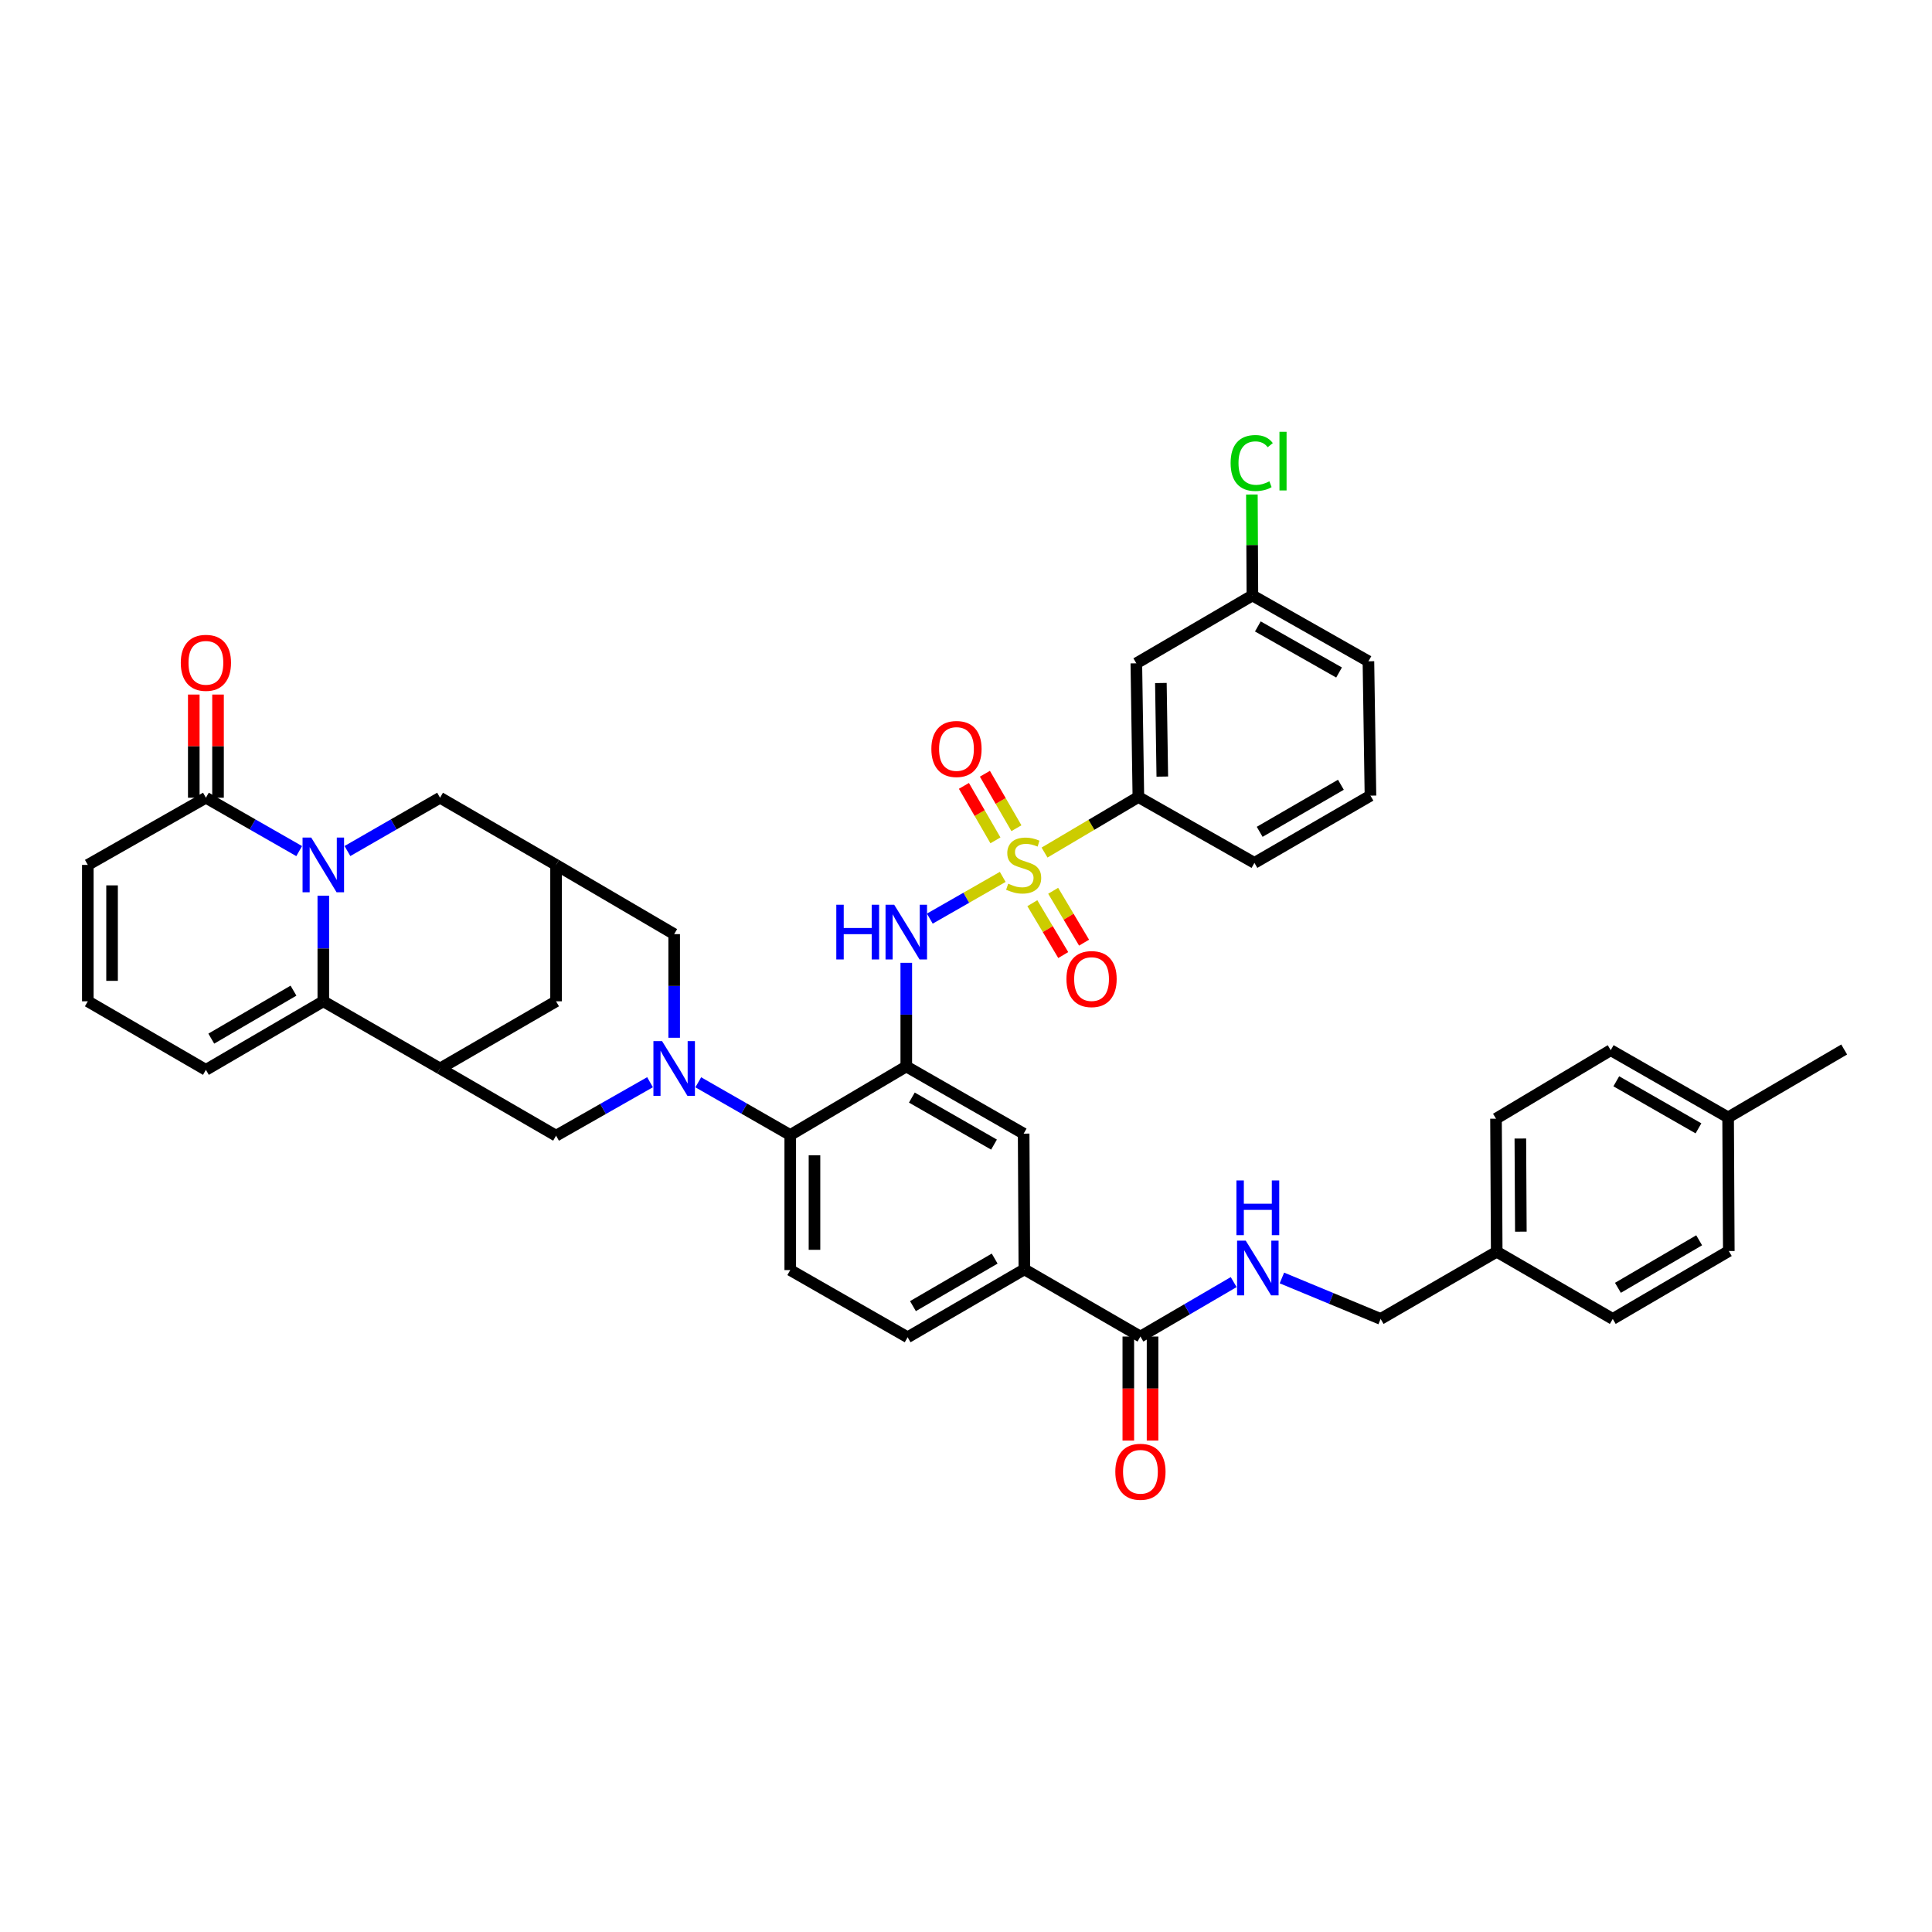 <?xml version='1.0' encoding='iso-8859-1'?>
<svg version='1.1' baseProfile='full'
              xmlns='http://www.w3.org/2000/svg'
                      xmlns:rdkit='http://www.rdkit.org/xml'
                      xmlns:xlink='http://www.w3.org/1999/xlink'
                  xml:space='preserve'
width='1000px' height='1000px' viewBox='0 0 1000 1000'>
<!-- END OF HEADER -->
<rect style='opacity:1.0;fill:#FFFFFF;stroke:none' width='1000' height='1000' x='0' y='0'> </rect>
<path class='bond-5' d='M 519.012,453.878 L 500.141,464.679' style='fill:none;fill-rule:evenodd;stroke:#CCCC00;stroke-width:6px;stroke-linecap:butt;stroke-linejoin:miter;stroke-opacity:1' />
<path class='bond-5' d='M 500.141,464.679 L 481.269,475.48' style='fill:none;fill-rule:evenodd;stroke:#0000FF;stroke-width:6px;stroke-linecap:butt;stroke-linejoin:miter;stroke-opacity:1' />
<path class='bond-9' d='M 540.647,441.284 L 564.933,426.909' style='fill:none;fill-rule:evenodd;stroke:#CCCC00;stroke-width:6px;stroke-linecap:butt;stroke-linejoin:miter;stroke-opacity:1' />
<path class='bond-9' d='M 564.933,426.909 L 589.219,412.533' style='fill:none;fill-rule:evenodd;stroke:#000000;stroke-width:6px;stroke-linecap:butt;stroke-linejoin:miter;stroke-opacity:1' />
<path class='bond-17' d='M 526.097,428.682 L 517.94,414.584' style='fill:none;fill-rule:evenodd;stroke:#CCCC00;stroke-width:6px;stroke-linecap:butt;stroke-linejoin:miter;stroke-opacity:1' />
<path class='bond-17' d='M 517.94,414.584 L 509.782,400.487' style='fill:none;fill-rule:evenodd;stroke:#FF0000;stroke-width:6px;stroke-linecap:butt;stroke-linejoin:miter;stroke-opacity:1' />
<path class='bond-17' d='M 515.237,434.966 L 507.079,420.869' style='fill:none;fill-rule:evenodd;stroke:#CCCC00;stroke-width:6px;stroke-linecap:butt;stroke-linejoin:miter;stroke-opacity:1' />
<path class='bond-17' d='M 507.079,420.869 L 498.922,406.771' style='fill:none;fill-rule:evenodd;stroke:#FF0000;stroke-width:6px;stroke-linecap:butt;stroke-linejoin:miter;stroke-opacity:1' />
<path class='bond-18' d='M 534.339,467.487 L 542.336,480.913' style='fill:none;fill-rule:evenodd;stroke:#CCCC00;stroke-width:6px;stroke-linecap:butt;stroke-linejoin:miter;stroke-opacity:1' />
<path class='bond-18' d='M 542.336,480.913 L 550.333,494.338' style='fill:none;fill-rule:evenodd;stroke:#FF0000;stroke-width:6px;stroke-linecap:butt;stroke-linejoin:miter;stroke-opacity:1' />
<path class='bond-18' d='M 545.119,461.066 L 553.116,474.491' style='fill:none;fill-rule:evenodd;stroke:#CCCC00;stroke-width:6px;stroke-linecap:butt;stroke-linejoin:miter;stroke-opacity:1' />
<path class='bond-18' d='M 553.116,474.491 L 561.113,487.916' style='fill:none;fill-rule:evenodd;stroke:#FF0000;stroke-width:6px;stroke-linecap:butt;stroke-linejoin:miter;stroke-opacity:1' />
<path class='bond-0' d='M 179.829,440.495 L 203.799,426.699' style='fill:none;fill-rule:evenodd;stroke:#0000FF;stroke-width:6px;stroke-linecap:butt;stroke-linejoin:miter;stroke-opacity:1' />
<path class='bond-0' d='M 203.799,426.699 L 227.769,412.902' style='fill:none;fill-rule:evenodd;stroke:#000000;stroke-width:6px;stroke-linecap:butt;stroke-linejoin:miter;stroke-opacity:1' />
<path class='bond-7' d='M 154.856,440.532 L 130.715,426.717' style='fill:none;fill-rule:evenodd;stroke:#0000FF;stroke-width:6px;stroke-linecap:butt;stroke-linejoin:miter;stroke-opacity:1' />
<path class='bond-7' d='M 130.715,426.717 L 106.575,412.902' style='fill:none;fill-rule:evenodd;stroke:#000000;stroke-width:6px;stroke-linecap:butt;stroke-linejoin:miter;stroke-opacity:1' />
<path class='bond-44' d='M 167.346,463.605 L 167.346,490.939' style='fill:none;fill-rule:evenodd;stroke:#0000FF;stroke-width:6px;stroke-linecap:butt;stroke-linejoin:miter;stroke-opacity:1' />
<path class='bond-44' d='M 167.346,490.939 L 167.346,518.273' style='fill:none;fill-rule:evenodd;stroke:#000000;stroke-width:6px;stroke-linecap:butt;stroke-linejoin:miter;stroke-opacity:1' />
<path class='bond-1' d='M 361.421,560.192 L 385.226,573.835' style='fill:none;fill-rule:evenodd;stroke:#0000FF;stroke-width:6px;stroke-linecap:butt;stroke-linejoin:miter;stroke-opacity:1' />
<path class='bond-1' d='M 385.226,573.835 L 409.031,587.479' style='fill:none;fill-rule:evenodd;stroke:#000000;stroke-width:6px;stroke-linecap:butt;stroke-linejoin:miter;stroke-opacity:1' />
<path class='bond-8' d='M 336.451,560.154 L 312.133,573.987' style='fill:none;fill-rule:evenodd;stroke:#0000FF;stroke-width:6px;stroke-linecap:butt;stroke-linejoin:miter;stroke-opacity:1' />
<path class='bond-8' d='M 312.133,573.987 L 287.816,587.821' style='fill:none;fill-rule:evenodd;stroke:#000000;stroke-width:6px;stroke-linecap:butt;stroke-linejoin:miter;stroke-opacity:1' />
<path class='bond-14' d='M 348.95,537.145 L 348.95,510.324' style='fill:none;fill-rule:evenodd;stroke:#0000FF;stroke-width:6px;stroke-linecap:butt;stroke-linejoin:miter;stroke-opacity:1' />
<path class='bond-14' d='M 348.95,510.324 L 348.95,483.503' style='fill:none;fill-rule:evenodd;stroke:#000000;stroke-width:6px;stroke-linecap:butt;stroke-linejoin:miter;stroke-opacity:1' />
<path class='bond-2' d='M 167.346,518.273 L 227.769,553.044' style='fill:none;fill-rule:evenodd;stroke:#000000;stroke-width:6px;stroke-linecap:butt;stroke-linejoin:miter;stroke-opacity:1' />
<path class='bond-22' d='M 167.346,518.273 L 106.575,553.755' style='fill:none;fill-rule:evenodd;stroke:#000000;stroke-width:6px;stroke-linecap:butt;stroke-linejoin:miter;stroke-opacity:1' />
<path class='bond-22' d='M 151.904,512.76 L 109.364,537.597' style='fill:none;fill-rule:evenodd;stroke:#000000;stroke-width:6px;stroke-linecap:butt;stroke-linejoin:miter;stroke-opacity:1' />
<path class='bond-3' d='M 469.091,551.998 L 469.091,525.173' style='fill:none;fill-rule:evenodd;stroke:#000000;stroke-width:6px;stroke-linecap:butt;stroke-linejoin:miter;stroke-opacity:1' />
<path class='bond-3' d='M 469.091,525.173 L 469.091,498.349' style='fill:none;fill-rule:evenodd;stroke:#0000FF;stroke-width:6px;stroke-linecap:butt;stroke-linejoin:miter;stroke-opacity:1' />
<path class='bond-6' d='M 469.091,551.998 L 409.031,587.479' style='fill:none;fill-rule:evenodd;stroke:#000000;stroke-width:6px;stroke-linecap:butt;stroke-linejoin:miter;stroke-opacity:1' />
<path class='bond-12' d='M 469.091,551.998 L 529.842,586.768' style='fill:none;fill-rule:evenodd;stroke:#000000;stroke-width:6px;stroke-linecap:butt;stroke-linejoin:miter;stroke-opacity:1' />
<path class='bond-12' d='M 471.971,568.103 L 514.497,592.443' style='fill:none;fill-rule:evenodd;stroke:#000000;stroke-width:6px;stroke-linecap:butt;stroke-linejoin:miter;stroke-opacity:1' />
<path class='bond-4' d='M 227.769,553.044 L 287.816,587.821' style='fill:none;fill-rule:evenodd;stroke:#000000;stroke-width:6px;stroke-linecap:butt;stroke-linejoin:miter;stroke-opacity:1' />
<path class='bond-43' d='M 227.769,553.044 L 287.816,518.273' style='fill:none;fill-rule:evenodd;stroke:#000000;stroke-width:6px;stroke-linecap:butt;stroke-linejoin:miter;stroke-opacity:1' />
<path class='bond-20' d='M 409.031,587.479 L 409.031,657.39' style='fill:none;fill-rule:evenodd;stroke:#000000;stroke-width:6px;stroke-linecap:butt;stroke-linejoin:miter;stroke-opacity:1' />
<path class='bond-20' d='M 421.578,597.966 L 421.578,646.903' style='fill:none;fill-rule:evenodd;stroke:#000000;stroke-width:6px;stroke-linecap:butt;stroke-linejoin:miter;stroke-opacity:1' />
<path class='bond-24' d='M 106.575,412.902 L 45.455,447.68' style='fill:none;fill-rule:evenodd;stroke:#000000;stroke-width:6px;stroke-linecap:butt;stroke-linejoin:miter;stroke-opacity:1' />
<path class='bond-25' d='M 112.848,412.902 L 112.848,386.201' style='fill:none;fill-rule:evenodd;stroke:#000000;stroke-width:6px;stroke-linecap:butt;stroke-linejoin:miter;stroke-opacity:1' />
<path class='bond-25' d='M 112.848,386.201 L 112.848,359.5' style='fill:none;fill-rule:evenodd;stroke:#FF0000;stroke-width:6px;stroke-linecap:butt;stroke-linejoin:miter;stroke-opacity:1' />
<path class='bond-25' d='M 100.301,412.902 L 100.301,386.201' style='fill:none;fill-rule:evenodd;stroke:#000000;stroke-width:6px;stroke-linecap:butt;stroke-linejoin:miter;stroke-opacity:1' />
<path class='bond-25' d='M 100.301,386.201 L 100.301,359.5' style='fill:none;fill-rule:evenodd;stroke:#FF0000;stroke-width:6px;stroke-linecap:butt;stroke-linejoin:miter;stroke-opacity:1' />
<path class='bond-21' d='M 589.219,412.533 L 588.167,343.334' style='fill:none;fill-rule:evenodd;stroke:#000000;stroke-width:6px;stroke-linecap:butt;stroke-linejoin:miter;stroke-opacity:1' />
<path class='bond-21' d='M 601.607,401.962 L 600.871,353.523' style='fill:none;fill-rule:evenodd;stroke:#000000;stroke-width:6px;stroke-linecap:butt;stroke-linejoin:miter;stroke-opacity:1' />
<path class='bond-37' d='M 589.219,412.533 L 649.287,446.627' style='fill:none;fill-rule:evenodd;stroke:#000000;stroke-width:6px;stroke-linecap:butt;stroke-linejoin:miter;stroke-opacity:1' />
<path class='bond-10' d='M 590.286,691.797 L 530.211,657.02' style='fill:none;fill-rule:evenodd;stroke:#000000;stroke-width:6px;stroke-linecap:butt;stroke-linejoin:miter;stroke-opacity:1' />
<path class='bond-19' d='M 590.286,691.797 L 614.419,677.703' style='fill:none;fill-rule:evenodd;stroke:#000000;stroke-width:6px;stroke-linecap:butt;stroke-linejoin:miter;stroke-opacity:1' />
<path class='bond-19' d='M 614.419,677.703 L 638.551,663.609' style='fill:none;fill-rule:evenodd;stroke:#0000FF;stroke-width:6px;stroke-linecap:butt;stroke-linejoin:miter;stroke-opacity:1' />
<path class='bond-27' d='M 584.012,691.797 L 584.012,718.719' style='fill:none;fill-rule:evenodd;stroke:#000000;stroke-width:6px;stroke-linecap:butt;stroke-linejoin:miter;stroke-opacity:1' />
<path class='bond-27' d='M 584.012,718.719 L 584.012,745.64' style='fill:none;fill-rule:evenodd;stroke:#FF0000;stroke-width:6px;stroke-linecap:butt;stroke-linejoin:miter;stroke-opacity:1' />
<path class='bond-27' d='M 596.56,691.797 L 596.56,718.719' style='fill:none;fill-rule:evenodd;stroke:#000000;stroke-width:6px;stroke-linecap:butt;stroke-linejoin:miter;stroke-opacity:1' />
<path class='bond-27' d='M 596.56,718.719 L 596.56,745.64' style='fill:none;fill-rule:evenodd;stroke:#FF0000;stroke-width:6px;stroke-linecap:butt;stroke-linejoin:miter;stroke-opacity:1' />
<path class='bond-11' d='M 287.816,447.68 L 348.95,483.503' style='fill:none;fill-rule:evenodd;stroke:#000000;stroke-width:6px;stroke-linecap:butt;stroke-linejoin:miter;stroke-opacity:1' />
<path class='bond-13' d='M 287.816,447.68 L 227.769,412.902' style='fill:none;fill-rule:evenodd;stroke:#000000;stroke-width:6px;stroke-linecap:butt;stroke-linejoin:miter;stroke-opacity:1' />
<path class='bond-16' d='M 287.816,447.68 L 287.816,518.273' style='fill:none;fill-rule:evenodd;stroke:#000000;stroke-width:6px;stroke-linecap:butt;stroke-linejoin:miter;stroke-opacity:1' />
<path class='bond-15' d='M 529.842,586.768 L 530.211,657.02' style='fill:none;fill-rule:evenodd;stroke:#000000;stroke-width:6px;stroke-linecap:butt;stroke-linejoin:miter;stroke-opacity:1' />
<path class='bond-26' d='M 530.211,657.02 L 469.789,692.167' style='fill:none;fill-rule:evenodd;stroke:#000000;stroke-width:6px;stroke-linecap:butt;stroke-linejoin:miter;stroke-opacity:1' />
<path class='bond-26' d='M 514.839,651.446 L 472.543,676.049' style='fill:none;fill-rule:evenodd;stroke:#000000;stroke-width:6px;stroke-linecap:butt;stroke-linejoin:miter;stroke-opacity:1' />
<path class='bond-29' d='M 663.511,661.477 L 689.064,672.075' style='fill:none;fill-rule:evenodd;stroke:#0000FF;stroke-width:6px;stroke-linecap:butt;stroke-linejoin:miter;stroke-opacity:1' />
<path class='bond-29' d='M 689.064,672.075 L 714.617,682.673' style='fill:none;fill-rule:evenodd;stroke:#000000;stroke-width:6px;stroke-linecap:butt;stroke-linejoin:miter;stroke-opacity:1' />
<path class='bond-42' d='M 409.031,657.39 L 469.789,692.167' style='fill:none;fill-rule:evenodd;stroke:#000000;stroke-width:6px;stroke-linecap:butt;stroke-linejoin:miter;stroke-opacity:1' />
<path class='bond-28' d='M 588.167,343.334 L 648.241,308.215' style='fill:none;fill-rule:evenodd;stroke:#000000;stroke-width:6px;stroke-linecap:butt;stroke-linejoin:miter;stroke-opacity:1' />
<path class='bond-23' d='M 106.575,553.755 L 45.455,518.273' style='fill:none;fill-rule:evenodd;stroke:#000000;stroke-width:6px;stroke-linecap:butt;stroke-linejoin:miter;stroke-opacity:1' />
<path class='bond-46' d='M 45.455,518.273 L 45.455,447.68' style='fill:none;fill-rule:evenodd;stroke:#000000;stroke-width:6px;stroke-linecap:butt;stroke-linejoin:miter;stroke-opacity:1' />
<path class='bond-46' d='M 58.002,507.684 L 58.002,458.269' style='fill:none;fill-rule:evenodd;stroke:#000000;stroke-width:6px;stroke-linecap:butt;stroke-linejoin:miter;stroke-opacity:1' />
<path class='bond-31' d='M 648.241,308.215 L 648.108,282.084' style='fill:none;fill-rule:evenodd;stroke:#000000;stroke-width:6px;stroke-linecap:butt;stroke-linejoin:miter;stroke-opacity:1' />
<path class='bond-31' d='M 648.108,282.084 L 647.974,255.953' style='fill:none;fill-rule:evenodd;stroke:#00CC00;stroke-width:6px;stroke-linecap:butt;stroke-linejoin:miter;stroke-opacity:1' />
<path class='bond-41' d='M 648.241,308.215 L 708.295,342.281' style='fill:none;fill-rule:evenodd;stroke:#000000;stroke-width:6px;stroke-linecap:butt;stroke-linejoin:miter;stroke-opacity:1' />
<path class='bond-41' d='M 651.058,324.239 L 693.096,348.085' style='fill:none;fill-rule:evenodd;stroke:#000000;stroke-width:6px;stroke-linecap:butt;stroke-linejoin:miter;stroke-opacity:1' />
<path class='bond-30' d='M 714.617,682.673 L 774.699,647.902' style='fill:none;fill-rule:evenodd;stroke:#000000;stroke-width:6px;stroke-linecap:butt;stroke-linejoin:miter;stroke-opacity:1' />
<path class='bond-33' d='M 774.699,647.902 L 834.759,682.673' style='fill:none;fill-rule:evenodd;stroke:#000000;stroke-width:6px;stroke-linecap:butt;stroke-linejoin:miter;stroke-opacity:1' />
<path class='bond-34' d='M 774.699,647.902 L 774.329,579.038' style='fill:none;fill-rule:evenodd;stroke:#000000;stroke-width:6px;stroke-linecap:butt;stroke-linejoin:miter;stroke-opacity:1' />
<path class='bond-34' d='M 787.19,637.505 L 786.932,589.3' style='fill:none;fill-rule:evenodd;stroke:#000000;stroke-width:6px;stroke-linecap:butt;stroke-linejoin:miter;stroke-opacity:1' />
<path class='bond-32' d='M 894.471,578.362 L 833.707,543.57' style='fill:none;fill-rule:evenodd;stroke:#000000;stroke-width:6px;stroke-linecap:butt;stroke-linejoin:miter;stroke-opacity:1' />
<path class='bond-32' d='M 879.122,584.032 L 836.587,559.678' style='fill:none;fill-rule:evenodd;stroke:#000000;stroke-width:6px;stroke-linecap:butt;stroke-linejoin:miter;stroke-opacity:1' />
<path class='bond-40' d='M 894.471,578.362 L 954.545,543.215' style='fill:none;fill-rule:evenodd;stroke:#000000;stroke-width:6px;stroke-linecap:butt;stroke-linejoin:miter;stroke-opacity:1' />
<path class='bond-45' d='M 894.471,578.362 L 894.827,647.533' style='fill:none;fill-rule:evenodd;stroke:#000000;stroke-width:6px;stroke-linecap:butt;stroke-linejoin:miter;stroke-opacity:1' />
<path class='bond-36' d='M 834.759,682.673 L 894.827,647.533' style='fill:none;fill-rule:evenodd;stroke:#000000;stroke-width:6px;stroke-linecap:butt;stroke-linejoin:miter;stroke-opacity:1' />
<path class='bond-36' d='M 837.433,666.571 L 879.481,641.974' style='fill:none;fill-rule:evenodd;stroke:#000000;stroke-width:6px;stroke-linecap:butt;stroke-linejoin:miter;stroke-opacity:1' />
<path class='bond-35' d='M 774.329,579.038 L 833.707,543.57' style='fill:none;fill-rule:evenodd;stroke:#000000;stroke-width:6px;stroke-linecap:butt;stroke-linejoin:miter;stroke-opacity:1' />
<path class='bond-38' d='M 649.287,446.627 L 709.347,411.822' style='fill:none;fill-rule:evenodd;stroke:#000000;stroke-width:6px;stroke-linecap:butt;stroke-linejoin:miter;stroke-opacity:1' />
<path class='bond-38' d='M 652.005,430.55 L 694.047,406.186' style='fill:none;fill-rule:evenodd;stroke:#000000;stroke-width:6px;stroke-linecap:butt;stroke-linejoin:miter;stroke-opacity:1' />
<path class='bond-39' d='M 709.347,411.822 L 708.295,342.281' style='fill:none;fill-rule:evenodd;stroke:#000000;stroke-width:6px;stroke-linecap:butt;stroke-linejoin:miter;stroke-opacity:1' />
<path  class='atom-0' d='M 521.842 457.4
Q 522.162 457.52, 523.482 458.08
Q 524.802 458.64, 526.242 459
Q 527.722 459.32, 529.162 459.32
Q 531.842 459.32, 533.402 458.04
Q 534.962 456.72, 534.962 454.44
Q 534.962 452.88, 534.162 451.92
Q 533.402 450.96, 532.202 450.44
Q 531.002 449.92, 529.002 449.32
Q 526.482 448.56, 524.962 447.84
Q 523.482 447.12, 522.402 445.6
Q 521.362 444.08, 521.362 441.52
Q 521.362 437.96, 523.762 435.76
Q 526.202 433.56, 531.002 433.56
Q 534.282 433.56, 538.002 435.12
L 537.082 438.2
Q 533.682 436.8, 531.122 436.8
Q 528.362 436.8, 526.842 437.96
Q 525.322 439.08, 525.362 441.04
Q 525.362 442.56, 526.122 443.48
Q 526.922 444.4, 528.042 444.92
Q 529.202 445.44, 531.122 446.04
Q 533.682 446.84, 535.202 447.64
Q 536.722 448.44, 537.802 450.08
Q 538.922 451.68, 538.922 454.44
Q 538.922 458.36, 536.282 460.48
Q 533.682 462.56, 529.322 462.56
Q 526.802 462.56, 524.882 462
Q 523.002 461.48, 520.762 460.56
L 521.842 457.4
' fill='#CCCC00'/>
<path  class='atom-1' d='M 161.086 433.52
L 170.366 448.52
Q 171.286 450, 172.766 452.68
Q 174.246 455.36, 174.326 455.52
L 174.326 433.52
L 178.086 433.52
L 178.086 461.84
L 174.206 461.84
L 164.246 445.44
Q 163.086 443.52, 161.846 441.32
Q 160.646 439.12, 160.286 438.44
L 160.286 461.84
L 156.606 461.84
L 156.606 433.52
L 161.086 433.52
' fill='#0000FF'/>
<path  class='atom-2' d='M 342.69 538.884
L 351.97 553.884
Q 352.89 555.364, 354.37 558.044
Q 355.85 560.724, 355.93 560.884
L 355.93 538.884
L 359.69 538.884
L 359.69 567.204
L 355.81 567.204
L 345.85 550.804
Q 344.69 548.884, 343.45 546.684
Q 342.25 544.484, 341.89 543.804
L 341.89 567.204
L 338.21 567.204
L 338.21 538.884
L 342.69 538.884
' fill='#0000FF'/>
<path  class='atom-6' d='M 432.871 468.29
L 436.711 468.29
L 436.711 480.33
L 451.191 480.33
L 451.191 468.29
L 455.031 468.29
L 455.031 496.61
L 451.191 496.61
L 451.191 483.53
L 436.711 483.53
L 436.711 496.61
L 432.871 496.61
L 432.871 468.29
' fill='#0000FF'/>
<path  class='atom-6' d='M 462.831 468.29
L 472.111 483.29
Q 473.031 484.77, 474.511 487.45
Q 475.991 490.13, 476.071 490.29
L 476.071 468.29
L 479.831 468.29
L 479.831 496.61
L 475.951 496.61
L 465.991 480.21
Q 464.831 478.29, 463.591 476.09
Q 462.391 473.89, 462.031 473.21
L 462.031 496.61
L 458.351 496.61
L 458.351 468.29
L 462.831 468.29
' fill='#0000FF'/>
<path  class='atom-18' d='M 482.072 387.671
Q 482.072 380.871, 485.432 377.071
Q 488.792 373.271, 495.072 373.271
Q 501.352 373.271, 504.712 377.071
Q 508.072 380.871, 508.072 387.671
Q 508.072 394.551, 504.672 398.471
Q 501.272 402.351, 495.072 402.351
Q 488.832 402.351, 485.432 398.471
Q 482.072 394.591, 482.072 387.671
M 495.072 399.151
Q 499.392 399.151, 501.712 396.271
Q 504.072 393.351, 504.072 387.671
Q 504.072 382.111, 501.712 379.311
Q 499.392 376.471, 495.072 376.471
Q 490.752 376.471, 488.392 379.271
Q 486.072 382.071, 486.072 387.671
Q 486.072 393.391, 488.392 396.271
Q 490.752 399.151, 495.072 399.151
' fill='#FF0000'/>
<path  class='atom-19' d='M 551.989 506.761
Q 551.989 499.961, 555.349 496.161
Q 558.709 492.361, 564.989 492.361
Q 571.269 492.361, 574.629 496.161
Q 577.989 499.961, 577.989 506.761
Q 577.989 513.641, 574.589 517.561
Q 571.189 521.441, 564.989 521.441
Q 558.749 521.441, 555.349 517.561
Q 551.989 513.681, 551.989 506.761
M 564.989 518.241
Q 569.309 518.241, 571.629 515.361
Q 573.989 512.441, 573.989 506.761
Q 573.989 501.201, 571.629 498.401
Q 569.309 495.561, 564.989 495.561
Q 560.669 495.561, 558.309 498.361
Q 555.989 501.161, 555.989 506.761
Q 555.989 512.481, 558.309 515.361
Q 560.669 518.241, 564.989 518.241
' fill='#FF0000'/>
<path  class='atom-20' d='M 644.79 642.149
L 654.07 657.149
Q 654.99 658.629, 656.47 661.309
Q 657.95 663.989, 658.03 664.149
L 658.03 642.149
L 661.79 642.149
L 661.79 670.469
L 657.91 670.469
L 647.95 654.069
Q 646.79 652.149, 645.55 649.949
Q 644.35 647.749, 643.99 647.069
L 643.99 670.469
L 640.31 670.469
L 640.31 642.149
L 644.79 642.149
' fill='#0000FF'/>
<path  class='atom-20' d='M 639.97 610.997
L 643.81 610.997
L 643.81 623.037
L 658.29 623.037
L 658.29 610.997
L 662.13 610.997
L 662.13 639.317
L 658.29 639.317
L 658.29 626.237
L 643.81 626.237
L 643.81 639.317
L 639.97 639.317
L 639.97 610.997
' fill='#0000FF'/>
<path  class='atom-26' d='M 93.575 343.072
Q 93.575 336.272, 96.935 332.472
Q 100.295 328.672, 106.575 328.672
Q 112.855 328.672, 116.215 332.472
Q 119.575 336.272, 119.575 343.072
Q 119.575 349.952, 116.175 353.872
Q 112.775 357.752, 106.575 357.752
Q 100.335 357.752, 96.935 353.872
Q 93.575 349.992, 93.575 343.072
M 106.575 354.552
Q 110.895 354.552, 113.215 351.672
Q 115.575 348.752, 115.575 343.072
Q 115.575 337.512, 113.215 334.712
Q 110.895 331.872, 106.575 331.872
Q 102.255 331.872, 99.895 334.672
Q 97.575 337.472, 97.575 343.072
Q 97.575 348.792, 99.895 351.672
Q 102.255 354.552, 106.575 354.552
' fill='#FF0000'/>
<path  class='atom-28' d='M 577.286 761.788
Q 577.286 754.988, 580.646 751.188
Q 584.006 747.388, 590.286 747.388
Q 596.566 747.388, 599.926 751.188
Q 603.286 754.988, 603.286 761.788
Q 603.286 768.668, 599.886 772.588
Q 596.486 776.468, 590.286 776.468
Q 584.046 776.468, 580.646 772.588
Q 577.286 768.708, 577.286 761.788
M 590.286 773.268
Q 594.606 773.268, 596.926 770.388
Q 599.286 767.468, 599.286 761.788
Q 599.286 756.228, 596.926 753.428
Q 594.606 750.588, 590.286 750.588
Q 585.966 750.588, 583.606 753.388
Q 581.286 756.188, 581.286 761.788
Q 581.286 767.508, 583.606 770.388
Q 585.966 773.268, 590.286 773.268
' fill='#FF0000'/>
<path  class='atom-32' d='M 636.966 239.654
Q 636.966 232.614, 640.246 228.934
Q 643.566 225.214, 649.846 225.214
Q 655.686 225.214, 658.806 229.334
L 656.166 231.494
Q 653.886 228.494, 649.846 228.494
Q 645.566 228.494, 643.286 231.374
Q 641.046 234.214, 641.046 239.654
Q 641.046 245.254, 643.366 248.134
Q 645.726 251.014, 650.286 251.014
Q 653.406 251.014, 657.046 249.134
L 658.166 252.134
Q 656.686 253.094, 654.446 253.654
Q 652.206 254.214, 649.726 254.214
Q 643.566 254.214, 640.246 250.454
Q 636.966 246.694, 636.966 239.654
' fill='#00CC00'/>
<path  class='atom-32' d='M 662.246 223.494
L 665.926 223.494
L 665.926 253.854
L 662.246 253.854
L 662.246 223.494
' fill='#00CC00'/>
</svg>
